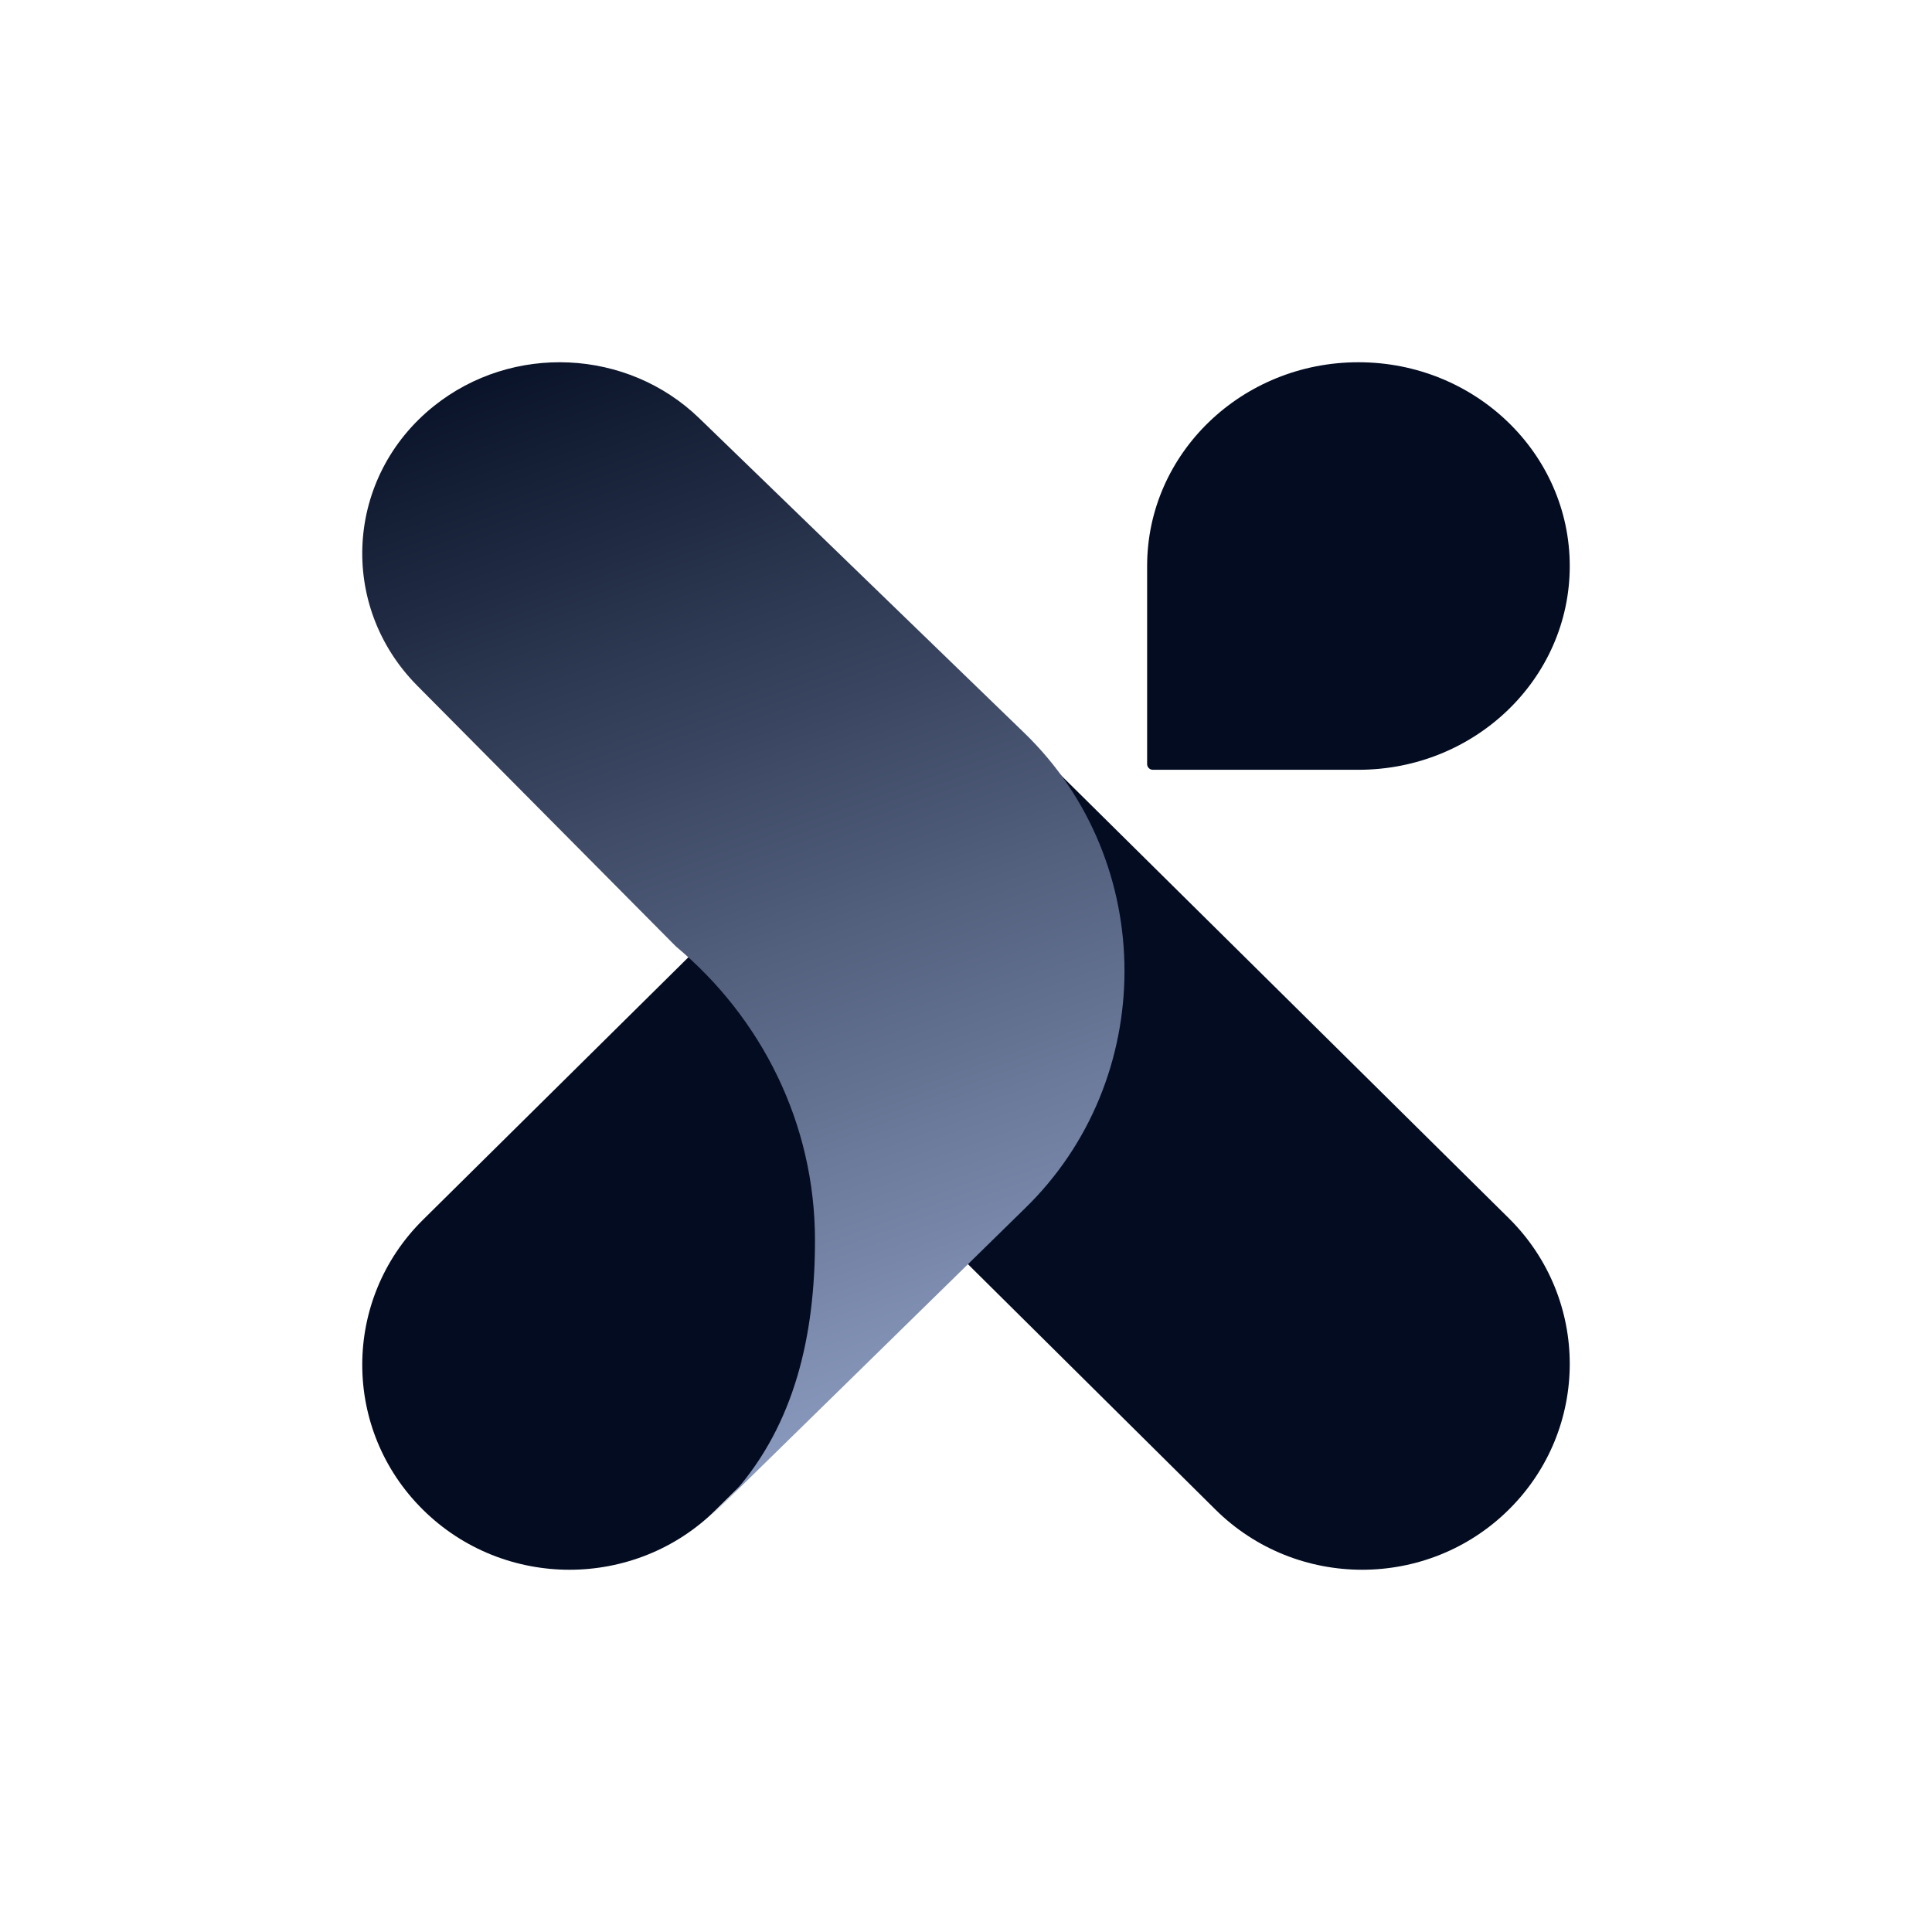 <svg xmlns="http://www.w3.org/2000/svg" fill="none" viewBox="0 0 320 320" height="320" width="320">
<rect fill="white" height="320" width="320"></rect>
<g clip-path="url(#clip0_6_406)">
<path fill="url(#paint0_linear_6_406)" d="M249.839 201.757C263.254 215.058 263.254 236.624 249.839 249.925C236.424 263.225 214.672 263.225 201.256 249.925L122.252 167.626L170.677 122.633L249.839 201.757Z"></path>
<path fill="url(#paint1_linear_6_406)" d="M118.637 249.966C105.246 263.211 83.535 263.211 70.144 249.966C56.753 236.721 56.753 215.246 70.144 202L126.493 146.264L174.986 194.23L118.637 249.966Z"></path>
<path fill="white" d="M169.668 121.453L115.859 69.362C103.954 57.836 84.948 56.96 71.966 67.339C57.314 79.052 56.043 100.355 69.206 113.622L111.999 156.76C126.092 168.539 135.012 185.962 135.012 205.401C135.012 221.251 131.601 235.761 121.772 246.964L117.638 251.159L169.668 200.189C191.743 178.818 191.743 142.824 169.668 121.453Z"></path>
<path fill="white" d="M259.9 93.816C259.9 112.437 244.246 127.533 224.935 127.533H190.626C190.264 127.533 189.97 127.239 189.97 126.877V93.816C189.97 75.195 205.625 60.1 224.935 60.1C244.246 60.1 259.9 75.195 259.9 93.816Z"></path>
</g>
<g clip-path="url(#clip1_6_406)">
<path fill="#030C21" d="M249.929 201.799C263.357 215.113 263.357 236.7 249.929 250.015C236.5 263.328 214.726 263.328 201.297 250.015L113.75 163.216L162.179 115L249.929 201.799Z"></path>
<path fill="#030C21" d="M118.595 250.057C105.19 263.315 83.458 263.315 70.053 250.057C56.649 236.798 56.649 215.301 70.053 202.042L126.458 146.25L175 194.264L118.595 250.057Z"></path>
<path fill="url(#paint2_linear_6_406)" d="M169.677 121.415L115.815 69.271C103.897 57.733 84.873 56.857 71.877 67.246C57.21 78.971 55.939 100.295 69.114 113.576L111.95 156.757C126.058 168.548 134.987 185.988 134.987 205.446C134.987 221.313 131.572 235.837 121.733 247.051L117.595 251.25L169.677 200.229C191.774 178.837 191.774 142.807 169.677 121.415Z"></path>
<path fill="#030C21" d="M260 93.75C260 112.39 244.33 127.5 225 127.5H190.945C190.423 127.5 190 127.077 190 126.555V93.75C190 75.11 205.67 60 225 60C244.33 60 260 75.11 260 93.75Z"></path>
</g>
<defs>
<linearGradient gradientUnits="userSpaceOnUse" y2="-90.512" x2="-93.944" y1="247.317" x1="254.562" id="paint0_linear_6_406">
<stop stop-color="white"></stop>
<stop stop-opacity="0" stop-color="white" offset="1"></stop>
</linearGradient>
<linearGradient gradientUnits="userSpaceOnUse" y2="248.461" x2="67.345" y1="-63.441" x1="375.434" id="paint1_linear_6_406">
<stop stop-opacity="0" stop-color="white"></stop>
<stop stop-color="white" offset="1"></stop>
</linearGradient>
<linearGradient gradientUnits="userSpaceOnUse" y2="243.125" x2="125.625" y1="60" x1="60" id="paint2_linear_6_406">
<stop stop-color="#030C21"></stop>
<stop stop-color="#8999BD" offset="1"></stop>
</linearGradient>
<clipPath id="clip0_6_406">
<rect transform="translate(60.1 60.1)" fill="white" height="199.8" width="199.8"></rect>
</clipPath>
<clipPath id="clip1_6_406">
<rect transform="translate(60 60)" fill="white" height="200" width="200"></rect>
</clipPath>
</defs>
</svg>
